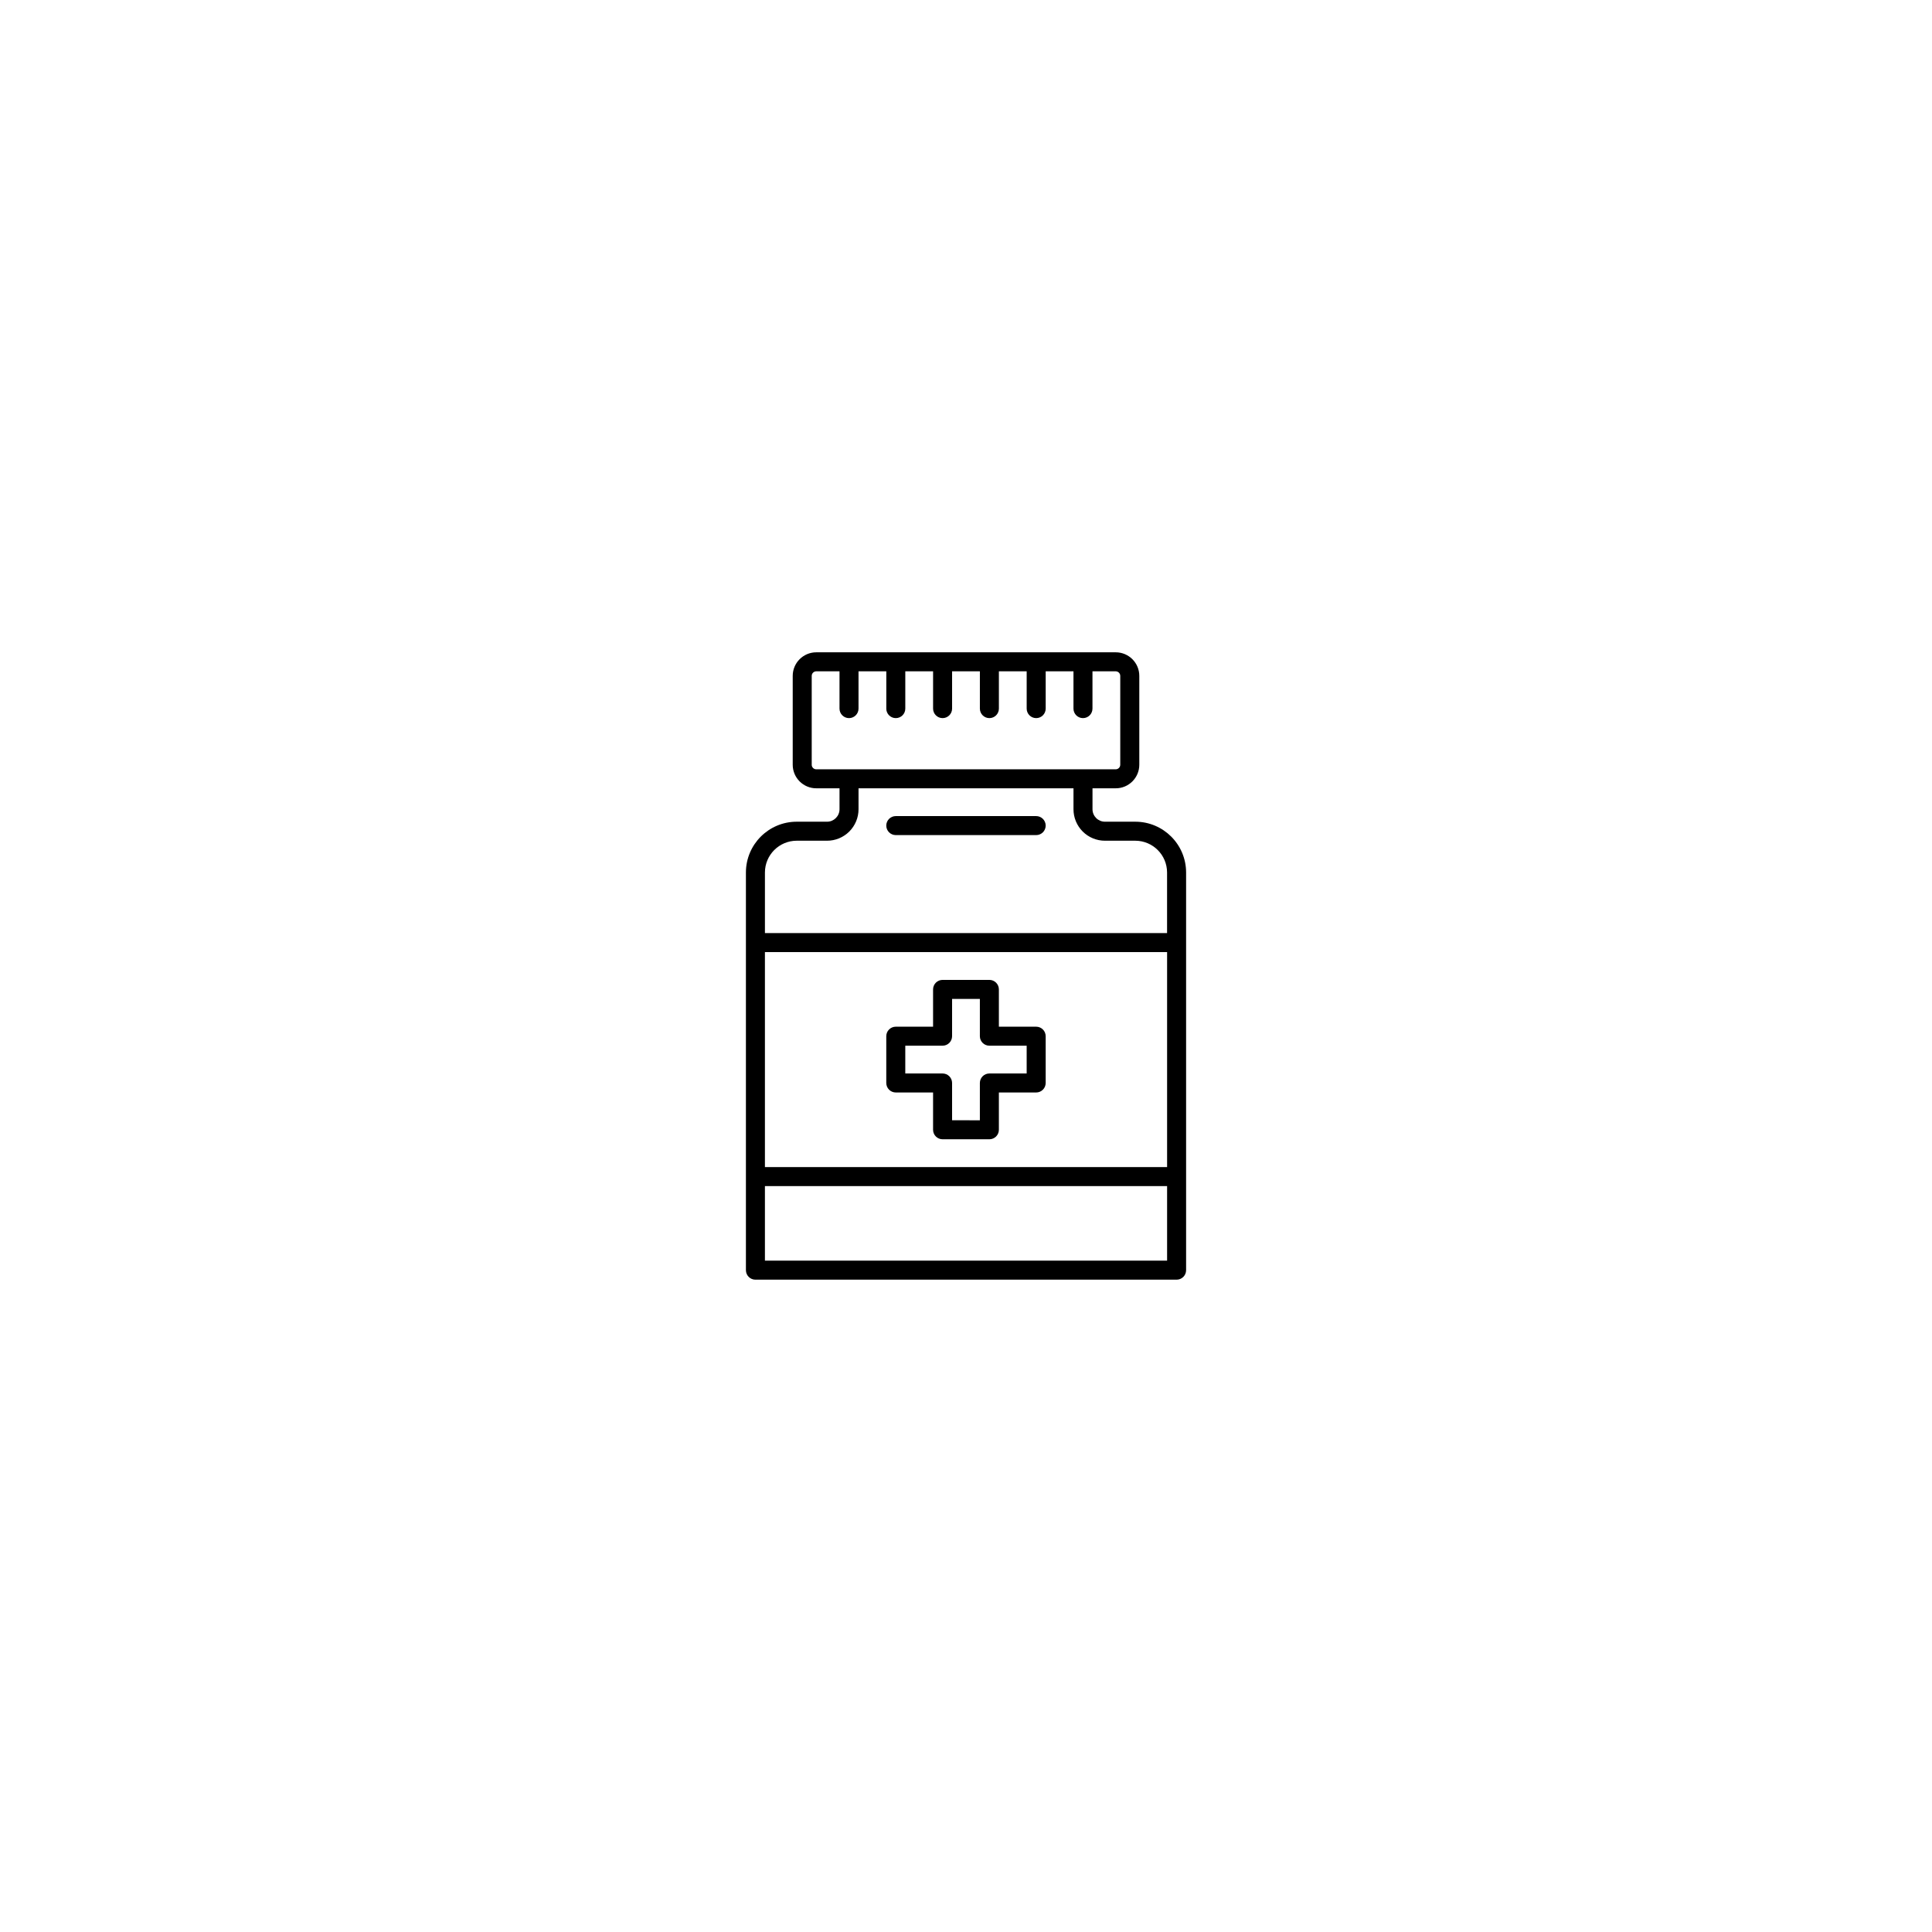 <?xml version="1.0" encoding="UTF-8"?>
<!-- The Best Svg Icon site in the world: iconSvg.co, Visit us! https://iconsvg.co -->
<svg fill="#000000" width="800px" height="800px" version="1.1" viewBox="144 144 512 512" xmlns="http://www.w3.org/2000/svg">
 <g>
  <path d="m363.18 361.76h-8.066c-7.414 0.02-13.422 6.023-13.438 13.441v105.41c0 1.391 1.129 2.516 2.519 2.516h111.62-0.004c0.668 0 1.309-0.262 1.781-0.734 0.473-0.473 0.738-1.113 0.738-1.781v-105.41c-0.016-7.418-6.023-13.422-13.438-13.441h-8.062c-1.824 0-3.301-1.477-3.305-3.301v-5.551h6.156c3.449 0 6.246-2.797 6.246-6.246v-23.547c0-3.449-2.797-6.246-6.246-6.246h-79.355c-3.449 0-6.246 2.797-6.246 6.246v23.547c0 3.449 2.797 6.246 6.246 6.246h6.156v5.551c-0.004 1.824-1.48 3.301-3.301 3.301zm90.113 91.527h-106.58v-56.973h106.58zm-106.58 24.801v-19.766h106.58v19.766zm12.402-131.42v-23.551c0-0.668 0.539-1.207 1.207-1.211h6.156v9.883c0 1.391 1.129 2.519 2.519 2.519s2.519-1.129 2.519-2.519v-9.883h7.363v9.883h-0.004c0 1.391 1.129 2.519 2.519 2.519 1.395 0 2.519-1.129 2.519-2.519v-9.883h7.363v9.883c0 1.391 1.129 2.519 2.519 2.519s2.519-1.129 2.519-2.519v-9.883h7.363v9.883c0 1.391 1.129 2.519 2.519 2.519s2.519-1.129 2.519-2.519v-9.883h7.363v9.883c0 1.391 1.129 2.519 2.519 2.519 1.391 0 2.519-1.129 2.519-2.519v-9.883h7.363v9.883c0 1.391 1.125 2.519 2.519 2.519 1.391 0 2.516-1.129 2.516-2.519v-9.883h6.156c0.668 0.004 1.207 0.543 1.207 1.211v23.547c0 0.668-0.539 1.207-1.207 1.211h-79.355c-0.668-0.004-1.207-0.543-1.207-1.211zm69.371 6.246v5.551-0.004c0 2.211 0.879 4.332 2.441 5.898 1.562 1.562 3.684 2.441 5.894 2.441h8.066c4.633 0.02 8.383 3.769 8.398 8.402v16.074h-106.57v-16.074c0.016-4.633 3.769-8.383 8.398-8.402h8.066c2.211 0 4.332-0.879 5.894-2.441 1.566-1.566 2.445-3.688 2.445-5.898v-5.551z"/>
  <path d="m379.61 432.78c0.477 0.473 1.113 0.738 1.781 0.738h9.883v9.883c0 1.391 1.129 2.519 2.519 2.519h12.402c0.668 0 1.309-0.266 1.781-0.738 0.473-0.473 0.738-1.113 0.738-1.781v-9.883h9.883c0.668 0 1.309-0.266 1.781-0.738 0.473-0.469 0.738-1.109 0.738-1.777v-12.402c0-0.668-0.266-1.309-0.738-1.781-0.473-0.473-1.113-0.738-1.781-0.738h-9.883v-9.883c0-0.668-0.266-1.309-0.738-1.781-0.473-0.473-1.113-0.738-1.781-0.738h-12.402c-0.668 0-1.309 0.266-1.781 0.738-0.473 0.473-0.738 1.113-0.738 1.781v9.883h-9.883c-0.668 0-1.309 0.266-1.781 0.738-0.473 0.473-0.738 1.113-0.738 1.781v12.402c0.004 0.664 0.27 1.305 0.738 1.777zm4.301-11.664 9.883 0.004c0.668 0 1.309-0.266 1.781-0.738 0.473-0.473 0.738-1.113 0.738-1.781v-9.883h7.363v9.883c0 1.391 1.129 2.519 2.519 2.519h9.883v7.363h-9.883c-0.668 0-1.309 0.266-1.781 0.734-0.473 0.473-0.738 1.113-0.738 1.785v9.883l-7.363-0.004v-9.883 0.004c0-0.672-0.266-1.312-0.738-1.785-0.473-0.469-1.113-0.734-1.781-0.734h-9.883z"/>
  <path d="m381.39 365.31h37.207c1.391 0 2.519-1.129 2.519-2.519s-1.129-2.519-2.519-2.519h-37.207c-1.391 0-2.519 1.129-2.519 2.519s1.129 2.519 2.519 2.519z"/>
 </g>
</svg>